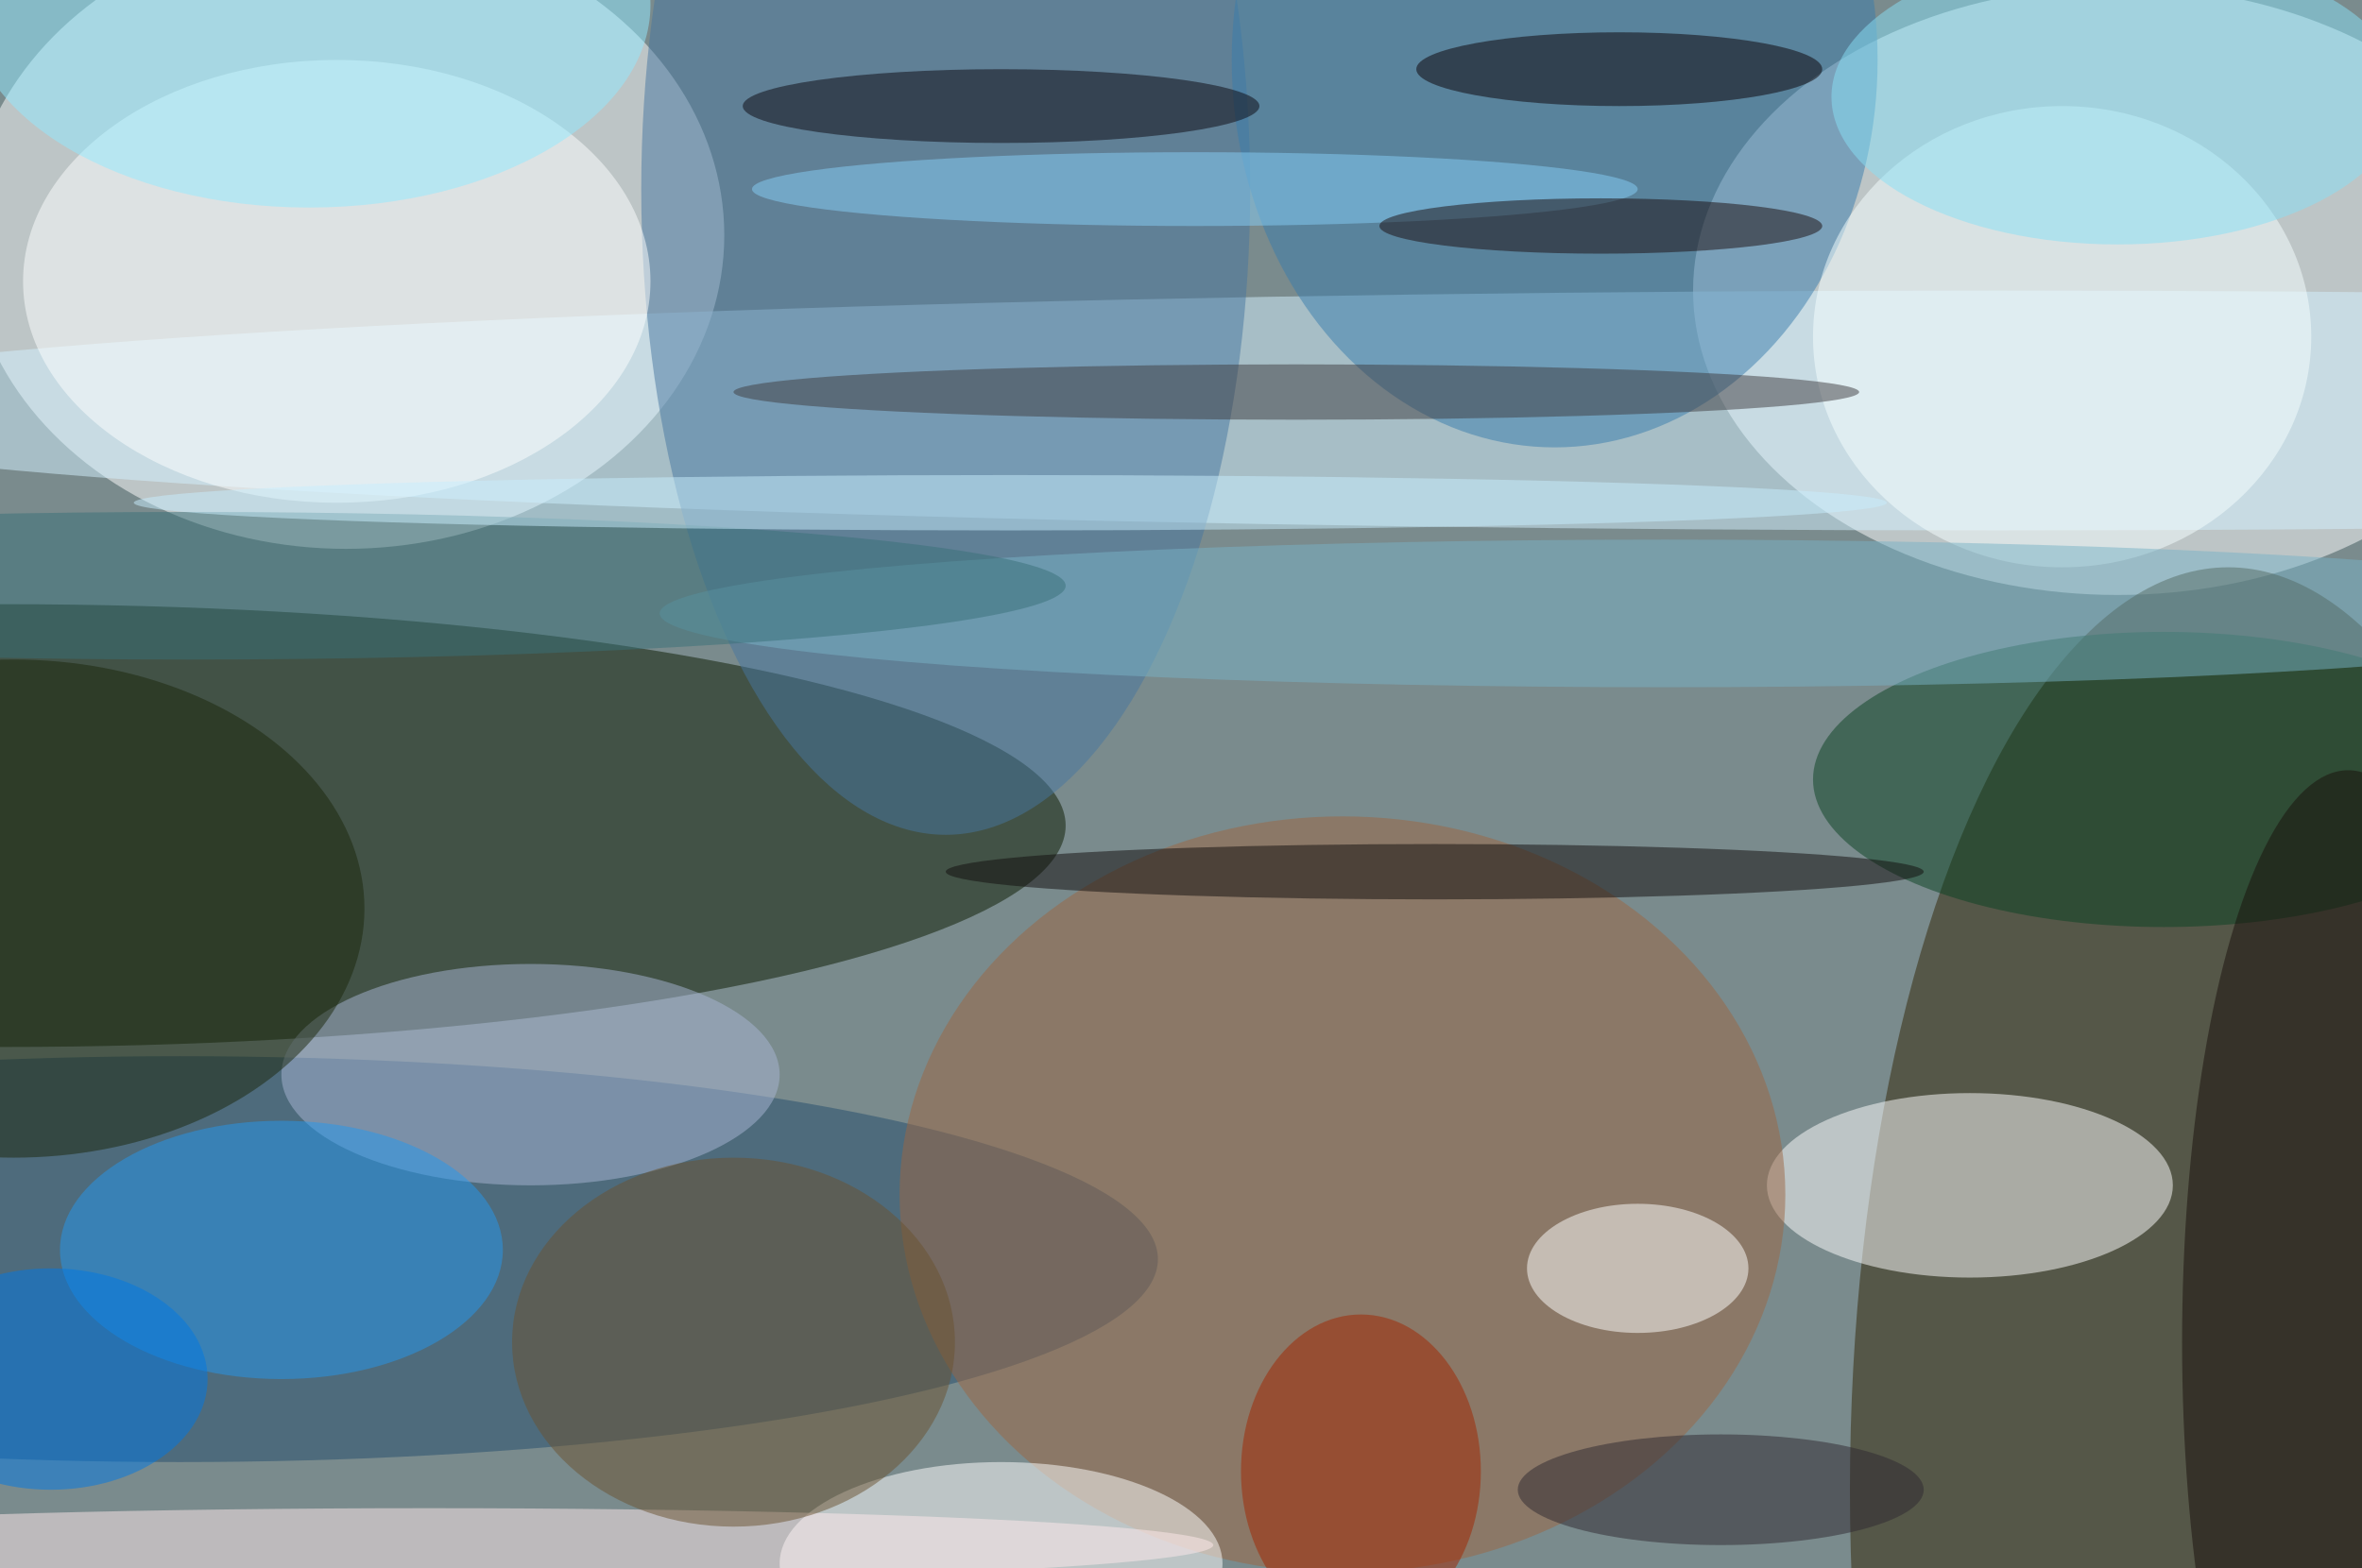 <svg xmlns="http://www.w3.org/2000/svg" width="1024" height="680"><path fill="#7a8b8d" d="M0 0h1024v680H0z"/><g fill-opacity=".502" transform="matrix(4 0 0 4 2 2)"><ellipse cx="37" cy="25" fill="#fff" rx="41" ry="34"/><ellipse cx="229" cy="31" fill="#fff" rx="46" ry="33"/><ellipse cy="89" fill="#0b1b00" rx="115" ry="24"/><ellipse cx="241" cy="161" fill="#312504" rx="41" ry="100"/><ellipse cx="213" cy="128" fill="#fff" rx="22" ry="10"/><ellipse cx="19" cy="136" fill="#224d6d" rx="106" ry="22"/><ellipse cx="216" cy="44" fill="#d3f1ff" rx="248" ry="13"/><ellipse cx="145" cy="129" fill="#9b6643" rx="48" ry="41"/><ellipse cx="108" cy="169" fill="#fff" rx="24" ry="11"/><ellipse cx="102" cy="20" fill="#47769f" rx="33" ry="70"/><ellipse cx="36" cy="30" fill="#fdffff" rx="34" ry="24"/><ellipse cx="168" cy="6" fill="#397cac" rx="35" ry="42"/><ellipse cx="57" cy="116" fill="#a8b6d3" rx="27" ry="12"/><ellipse cx="1" cy="98" fill="#1a260a" rx="38" ry="27"/><ellipse cx="46" cy="167" fill="#ffeaeb" rx="85" ry="4"/><ellipse cx="234" cy="84" fill="#0b4323" rx="38" ry="16"/><ellipse cx="223" cy="36" fill="#f5ffff" rx="27" ry="25"/><ellipse cx="30" cy="135" fill="#2597ee" rx="24" ry="14"/><ellipse cx="254" cy="145" fill="#190e0b" rx="18" ry="62"/><ellipse cx="155" cy="94" fill="#110d0c" rx="53" ry="3"/><ellipse cx="177" cy="137" fill="#fffffe" rx="12" ry="7"/><ellipse cx="79" cy="145" fill="#6b5231" rx="24" ry="20"/><ellipse cx="180" cy="66" fill="#78b2c5" rx="109" ry="8"/><ellipse cx="140" cy="42" fill="#3e3d41" rx="61" ry="3"/><ellipse cx="175" cy="7" fill="#0b0004" rx="22" ry="4"/><ellipse cx="147" cy="159" fill="#a12400" rx="13" ry="17"/><ellipse cx="20" cy="63" fill="#387178" rx="95" ry="8"/><ellipse cx="33" fill="#92e9ff" rx="37" ry="22"/><ellipse cx="229" cy="10" fill="#87dff5" rx="31" ry="16"/><ellipse cx="108" cy="11" fill="#0a060f" rx="28" ry="4"/><ellipse cx="186" cy="161" fill="#2f2831" rx="22" ry="6"/><ellipse cx="5" cy="149" fill="#0079e3" rx="17" ry="12"/><ellipse cx="109" cy="54" fill="#c8edfc" rx="95" ry="3"/><ellipse cx="129" cy="20" fill="#85cef6" rx="48" ry="4"/><ellipse cx="173" cy="24" fill="#1a0c0e" rx="24" ry="3"/></g></svg>